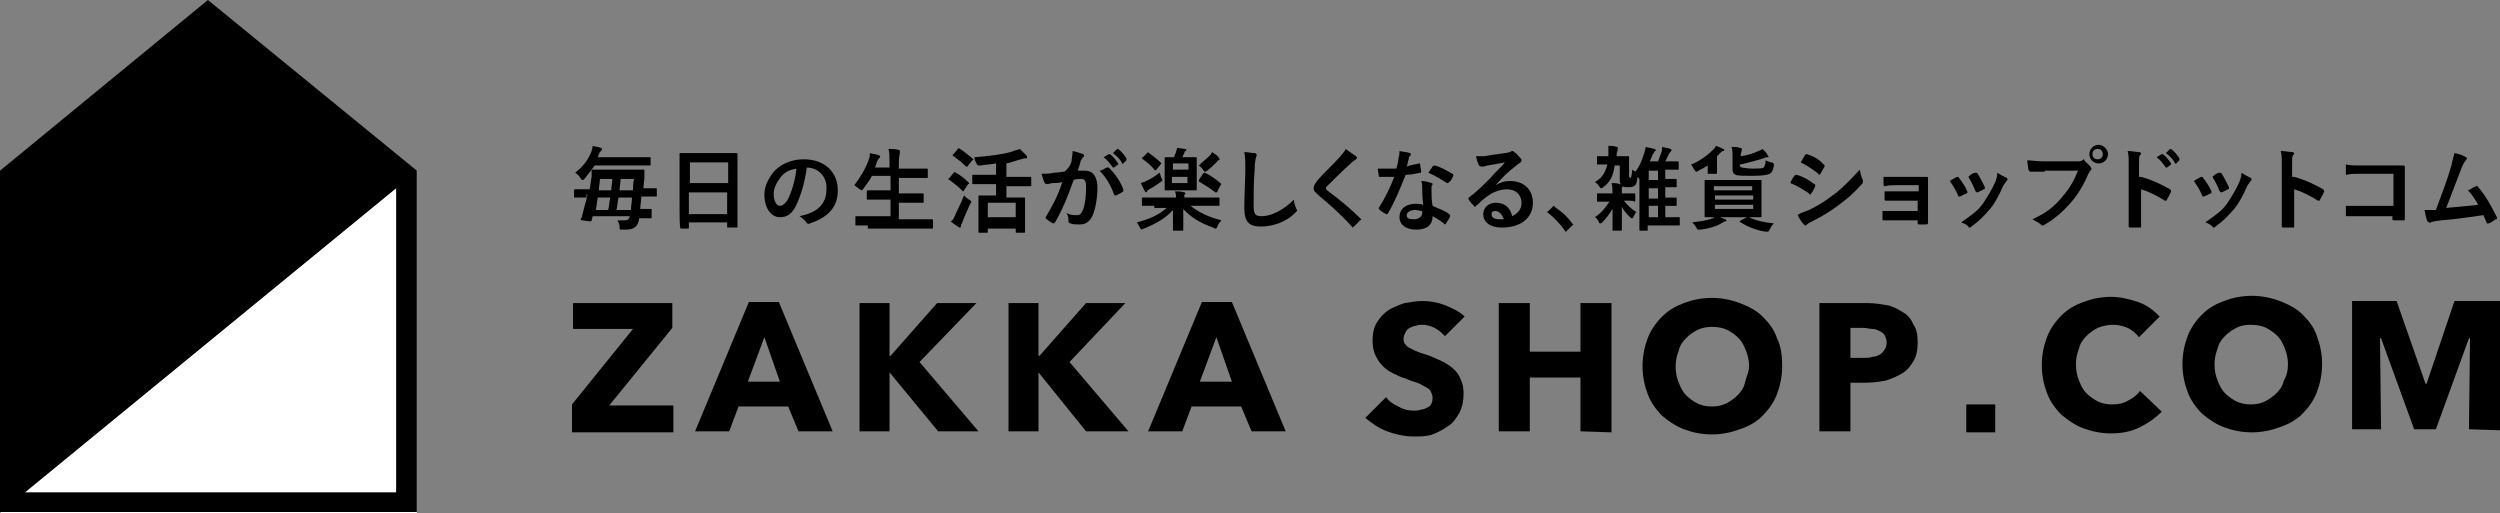<?xml version="1.0" encoding="utf-8"?>
<!-- Generator: Adobe Illustrator 21.1.0, SVG Export Plug-In . SVG Version: 6.00 Build 0)  -->
<svg version="1.1" id="レイヤー_1" xmlns="http://www.w3.org/2000/svg" xmlns:xlink="http://www.w3.org/1999/xlink" x="0px"
	 y="0px" width="241.7px" height="49.6px" viewBox="0 0 241.7 49.6" style="enable-background:new 0 0 241.7 49.6;"
	 xml:space="preserve">
<rect x="0" y="0" width="241.7" height="49.6" fill="#808080" stroke="none"/>
<style type="text/css">
	.st0{fill:#FFFFFF;}
</style>
<polygon class="st0" points="0,49.6 40.3,49.6 40.3,16.5 "/>
<path d="M20.1,0L0,16.5v33h40.3v-33L20.1,0z M38.3,47.6H2.4l35.9-29.4V47.6z"/>
<g>
	<path d="M55.3,41.7v-2.6l5.9-7.3h-5.8v-2.5H65v2.4l-6.1,7.5h6.2v2.6h-9.8V41.7z"/>
	<path d="M77.2,41.7l-1-2.4h-4.8l-0.9,2.4h-3.3l5.2-12.5h2.9l5.2,12.5H77.2z M73.9,32.6l-1.6,4.3h3.1L73.9,32.6z"/>
	<path d="M90.7,41.7L86,36l0,0v5.7h-2.9V29.3H86v5.1h0.1l4.5-5.1h3.8L88.9,35l5.7,6.7H90.7z"/>
	<path d="M105,41.7l-4.6-5.7l0,0v5.7h-2.9V29.3h2.9v5.1h0.1l4.5-5.1h3.8l-5.4,5.7l5.7,6.7C109.1,41.7,105,41.7,105,41.7z"/>
	<path d="M121,41.7l-1-2.4h-4.8l-0.9,2.4H111l5.2-12.5h2.9l5.2,12.5H121z M117.6,32.6l-1.6,4.3h3.1L117.6,32.6z"/>
	<path d="M139.7,32.5c-0.3-0.3-0.6-0.6-1-0.8c-0.4-0.2-0.8-0.3-1.2-0.3c-0.2,0-0.4,0-0.6,0.1c-0.2,0-0.4,0.1-0.6,0.2
		c-0.2,0.1-0.3,0.2-0.4,0.4c-0.1,0.2-0.2,0.4-0.2,0.6c0,0.2,0,0.4,0.1,0.5s0.2,0.3,0.4,0.4c0.2,0.1,0.4,0.2,0.6,0.3
		c0.2,0.1,0.5,0.2,0.8,0.3c0.4,0.1,0.9,0.3,1.3,0.5c0.5,0.2,0.9,0.4,1.3,0.7s0.7,0.6,0.9,1s0.4,0.9,0.4,1.6c0,0.7-0.1,1.3-0.4,1.9
		c-0.3,0.5-0.6,1-1.1,1.3c-0.4,0.3-1,0.6-1.5,0.8c-0.6,0.2-1.2,0.2-1.8,0.2c-0.9,0-1.8-0.2-2.6-0.5s-1.5-0.8-2.1-1.3l2-2
		c0.3,0.4,0.7,0.7,1.2,0.9c0.5,0.3,1,0.4,1.5,0.4c0.2,0,0.4,0,0.7-0.1c0.2,0,0.4-0.1,0.6-0.2c0.2-0.1,0.3-0.2,0.4-0.4
		c0.1-0.2,0.1-0.4,0.1-0.6c0-0.2-0.1-0.4-0.2-0.6c-0.1-0.2-0.3-0.3-0.5-0.4c-0.2-0.1-0.5-0.3-0.8-0.4c-0.3-0.1-0.7-0.2-1.1-0.4
		c-0.4-0.1-0.8-0.3-1.2-0.5s-0.7-0.4-1-0.7s-0.5-0.6-0.7-1s-0.3-0.9-0.3-1.4c0-0.7,0.1-1.3,0.4-1.8c0.3-0.5,0.7-0.9,1.1-1.2
		c0.5-0.3,1-0.5,1.6-0.7c0.6-0.1,1.2-0.2,1.7-0.2c0.7,0,1.4,0.1,2.2,0.4c0.7,0.3,1.4,0.6,1.9,1.1L139.7,32.5z"/>
	<path d="M152.8,41.7v-5.2h-4.9v5.2h-3V29.3h3V34h4.9v-4.7h3v12.5L152.8,41.7L152.8,41.7z"/>
	<path d="M172.3,35.4c0,1-0.2,1.9-0.5,2.7s-0.8,1.5-1.4,2.1c-0.6,0.6-1.3,1-2.2,1.3c-0.8,0.3-1.7,0.5-2.7,0.5s-1.9-0.2-2.7-0.5
		s-1.5-0.8-2.1-1.3c-0.6-0.6-1.1-1.3-1.4-2.1s-0.5-1.7-0.5-2.7s0.2-1.9,0.5-2.7s0.8-1.5,1.4-2.1c0.6-0.6,1.3-1,2.1-1.3
		s1.7-0.5,2.7-0.5s1.9,0.2,2.7,0.5s1.6,0.7,2.2,1.3c0.6,0.6,1.1,1.2,1.4,2.1C172.2,33.5,172.3,34.4,172.3,35.4z M169.1,35.4
		c0-0.5-0.1-1-0.3-1.5s-0.4-0.9-0.7-1.2s-0.7-0.6-1.1-0.8c-0.4-0.2-0.9-0.3-1.5-0.3c-0.5,0-1,0.1-1.4,0.3c-0.4,0.2-0.8,0.5-1.1,0.8
		s-0.6,0.7-0.7,1.2c-0.2,0.5-0.3,1-0.3,1.5c0,0.6,0.1,1.1,0.3,1.6s0.4,0.9,0.7,1.2s0.7,0.6,1.1,0.8c0.4,0.2,0.9,0.3,1.4,0.3
		s1-0.1,1.4-0.3s0.8-0.5,1.1-0.8s0.6-0.7,0.7-1.2S169.1,36,169.1,35.4z"/>
	<path d="M185.4,33.1c0,0.7-0.1,1.3-0.4,1.8c-0.3,0.5-0.6,0.9-1.1,1.2s-1,0.5-1.6,0.7c-0.6,0.1-1.2,0.2-1.9,0.2h-1.5v4.7h-3V29.3
		h4.6c0.7,0,1.3,0.1,1.9,0.2c0.6,0.1,1.1,0.4,1.6,0.7s0.8,0.7,1,1.2C185.3,31.8,185.4,32.4,185.4,33.1z M182.4,33.1
		c0-0.3-0.1-0.5-0.2-0.7c-0.1-0.2-0.3-0.3-0.5-0.4s-0.4-0.2-0.7-0.2s-0.5-0.1-0.8-0.1h-1.3v2.9h1.3c0.3,0,0.6,0,0.8-0.1
		c0.3,0,0.5-0.1,0.7-0.2c0.2-0.1,0.4-0.3,0.5-0.5C182.3,33.7,182.4,33.4,182.4,33.1z"/>
</g>
<g>
	<g>
		<path d="M190.1,39.1h2.8v2.7h-2.8V39.1z"/>
	</g>
	<g>
		<path d="M206.9,41.3c-0.8,0.4-1.7,0.6-2.8,0.6c-1,0-1.9-0.2-2.7-0.5s-1.5-0.8-2.1-1.3c-0.6-0.6-1.1-1.3-1.4-2.1s-0.5-1.7-0.5-2.7
			s0.2-1.9,0.5-2.7s0.8-1.5,1.4-2.1c0.6-0.6,1.3-1,2.1-1.3s1.7-0.5,2.7-0.5c0.9,0,1.7,0.2,2.6,0.5c0.9,0.3,1.5,0.8,2.1,1.4l-2,2
			c-0.3-0.4-0.7-0.7-1.1-0.9c-0.5-0.2-0.9-0.3-1.4-0.3s-1,0.1-1.5,0.3c-0.4,0.2-0.8,0.5-1.1,0.8s-0.6,0.7-0.7,1.2
			c-0.2,0.5-0.3,1-0.3,1.5c0,0.6,0.1,1.1,0.3,1.6s0.4,0.9,0.7,1.2s0.7,0.6,1.1,0.8c0.4,0.2,0.9,0.3,1.4,0.3c0.6,0,1.1-0.1,1.6-0.4
			c0.4-0.2,0.8-0.5,1.1-0.9l2.1,2C208.4,40.4,207.7,40.9,206.9,41.3z"/>
		<path d="M224.5,35.2c0,1-0.2,1.9-0.5,2.7s-0.8,1.5-1.4,2.1c-0.6,0.6-1.3,1-2.2,1.3c-0.8,0.3-1.7,0.5-2.7,0.5s-1.9-0.2-2.7-0.5
			s-1.5-0.8-2.1-1.3c-0.6-0.6-1.1-1.3-1.4-2.1s-0.5-1.7-0.5-2.7s0.2-1.9,0.5-2.7s0.8-1.5,1.4-2.1c0.6-0.6,1.3-1,2.1-1.3
			s1.7-0.5,2.7-0.5s1.9,0.2,2.7,0.5s1.6,0.7,2.2,1.3c0.6,0.6,1.1,1.2,1.4,2.1C224.3,33.3,224.5,34.2,224.5,35.2z M221.2,35.2
			c0-0.5-0.1-1-0.3-1.5s-0.4-0.9-0.7-1.2s-0.7-0.6-1.1-0.8c-0.4-0.2-0.9-0.3-1.5-0.3s-1,0.1-1.4,0.3c-0.4,0.2-0.8,0.5-1.1,0.8
			s-0.6,0.7-0.7,1.2c-0.2,0.5-0.3,1-0.3,1.5c0,0.6,0.1,1.1,0.3,1.6s0.4,0.9,0.7,1.2s0.7,0.6,1.1,0.8c0.4,0.2,0.9,0.3,1.4,0.3
			s1-0.1,1.4-0.3s0.8-0.5,1.1-0.8s0.6-0.7,0.7-1.2C221.1,36.3,221.2,35.8,221.2,35.2z"/>
		<path d="M238.7,41.5l0.1-8.8h-0.1l-3.2,8.8h-2.1l-3.2-8.8h-0.1l0.1,8.8h-2.8V29.1h4.3l2.8,8h0.1l2.7-8h4.4v12.5L238.7,41.5
			L238.7,41.5z"/>
	</g>
</g>
<g>
	<path d="M56.7,19.1c-0.8,0-1,0-1.1,0c-0.1,0-0.1,0-0.1-0.1v-0.6c0-0.1,0-0.1,0.1-0.1c0.1,0,0.3,0,1.1,0h0.3
		c0.1-0.4,0.1-0.8,0.2-1.2c0-0.2,0-0.4,0-0.6c0-0.1,0-0.1,0.1-0.1c0.1,0,0.3,0,1.2,0h2.5c0.8,0,1.1,0,1.2,0c0.1,0,0.1,0,0.1,0.1
		c0,0.2,0,0.5,0,0.7l-0.1,1h0.1c0.8,0,1,0,1.1,0c0.1,0,0.1,0,0.1,0.1v0.6c0,0.1,0,0.1-0.1,0.1c-0.1,0-0.3,0-1.1,0H62
		c0,0.4-0.1,0.8-0.1,1.2c0.7,0,1,0,1,0c0.1,0,0.1,0,0.1,0.1V21c0,0.1,0,0.1-0.1,0.1c-0.1,0-0.3,0-1.1,0v0c-0.1,0.8-0.5,1.1-1.3,1.1
		c-0.1,0-0.3,0-0.4,0c-0.2,0-0.2,0-0.2-0.3c0-0.2-0.1-0.4-0.2-0.6c0.3,0,0.5,0,0.7,0c0.3,0,0.4-0.1,0.5-0.4h-3.6l-0.1,0.4
		c0,0.1-0.1,0.1-0.2,0.1l-0.7-0.1c-0.2,0-0.2-0.1-0.1-0.2c0.1-0.2,0.1-0.4,0.2-0.7c0.1-0.5,0.3-1,0.4-1.6H56.7z M57.5,16
		c-0.3,0.4-0.6,0.8-1,1.3c-0.1,0.1-0.1,0.1-0.2,0.1s-0.1-0.1-0.2-0.2c-0.1-0.2-0.3-0.4-0.5-0.5c0.8-0.6,1.3-1.3,1.6-2.1
		c0-0.1,0.1-0.3,0.1-0.5c0.3,0.1,0.6,0.1,0.8,0.2c0.1,0,0.1,0.1,0.1,0.1c0,0.1,0,0.1-0.1,0.2c-0.1,0.1-0.1,0.1-0.2,0.3l-0.1,0.3h3.8
		c0.9,0,1.2,0,1.2,0c0.1,0,0.1,0,0.1,0.1v0.6c0,0.1,0,0.1-0.1,0.1c-0.1,0-0.3,0-1.2,0H57.5z M58.8,20.3c0.1-0.4,0.1-0.8,0.2-1.2
		h-1.2c-0.1,0.4-0.1,0.8-0.2,1.2H58.8z M58,17.3c0,0.4-0.1,0.7-0.1,1.1h1.2c0-0.4,0.1-0.7,0.1-1.1H58z M59.8,19.1
		c-0.1,0.4-0.1,0.8-0.2,1.2H61c0-0.4,0.1-0.8,0.1-1.2H59.8z M60,17.3c0,0.4-0.1,0.7-0.1,1.1h1.3c0-0.4,0-0.7,0.1-1.1H60z"/>
	<path d="M65.8,22.1C65.7,22.1,65.7,22.1,65.8,22.1c-0.1-0.2-0.1-0.7-0.1-3.2v-1.7c0-1.7,0-2.2,0-2.3c0-0.1,0-0.1,0.1-0.1
		c0.1,0,0.4,0,1.2,0h3c0.8,0,1.2,0,1.2,0c0.1,0,0.1,0,0.1,0.1c0,0.1,0,0.6,0,2v1.9c0,2.5,0,3,0,3.1c0,0.1,0,0.1-0.1,0.1h-0.8
		c-0.1,0-0.1,0-0.1-0.1v-0.4h-3.7V22c0,0.1,0,0.1-0.1,0.1H65.8z M66.7,17.7h3.7v-2h-3.7V17.7z M70.3,20.7v-2.1h-3.7v2.1H70.3z"/>
	<path d="M78,16.2c-0.2,1.5-0.6,2.8-1.1,3.8c-0.4,0.7-0.8,1-1.5,1c-0.8,0-1.5-0.8-1.5-2.2c0-0.8,0.4-1.6,1-2.3
		c0.7-0.7,1.7-1.1,2.8-1.1c2.1,0,3.3,1.3,3.3,3c0,1.6-0.9,2.6-2.7,3.2c-0.2,0.1-0.3,0-0.4-0.2c-0.1-0.1-0.3-0.3-0.6-0.5
		c1.5-0.3,2.6-1,2.6-2.6C80,17.2,79.2,16.2,78,16.2L78,16.2z M75.5,17.1c-0.4,0.5-0.7,1.1-0.7,1.6c0,0.8,0.3,1.2,0.6,1.2
		c0.2,0,0.4-0.1,0.7-0.5c0.4-0.7,0.8-2,0.9-3.1C76.4,16.4,75.9,16.6,75.5,17.1z"/>
	<path d="M83.9,21.8c-0.8,0-1.1,0-1.1,0c-0.1,0-0.1,0-0.1-0.1V21c0-0.1,0-0.1,0.1-0.1c0.1,0,0.3,0,1.1,0h2.2v-1.6h-1
		c-0.9,0-1.2,0-1.2,0c-0.1,0-0.1,0-0.1-0.1v-0.7c0-0.1,0-0.1,0.1-0.1c0.1,0,0.3,0,1.2,0h1V17h-1.8c-0.2,0.4-0.5,0.8-0.8,1.2
		c-0.1,0.1-0.1,0.2-0.2,0.2c0,0-0.1-0.1-0.2-0.1c-0.2-0.2-0.4-0.3-0.5-0.4c0.6-0.8,1.1-1.6,1.4-2.5c0.1-0.2,0.1-0.4,0.1-0.6
		c0.3,0.1,0.6,0.1,0.8,0.2c0.1,0,0.2,0.1,0.2,0.1c0,0,0,0.1-0.1,0.2c-0.1,0.1-0.1,0.1-0.2,0.3l-0.2,0.6h1.4v-0.5
		c0-0.6,0-0.9-0.1-1.3c0.3,0,0.7,0,1,0.1c0.1,0,0.1,0.1,0.1,0.1c0,0.1,0,0.1,0,0.2c0,0.1-0.1,0.3-0.1,1v0.5h1.5c0.9,0,1.1,0,1.2,0
		c0.1,0,0.1,0,0.1,0.1v0.7c0,0.1,0,0.1-0.1,0.1c-0.1,0-0.3,0-1.2,0h-1.5v1.5h1.1c0.9,0,1.2,0,1.2,0c0.1,0,0.1,0,0.1,0.1v0.7
		c0,0.1,0,0.1-0.1,0.1c-0.1,0-0.3,0-1.2,0h-1.1v1.6h2.1c0.8,0,1.1,0,1.1,0c0.1,0,0.1,0,0.1,0.1v0.7c0,0.1,0,0.1-0.1,0.1
		c-0.1,0-0.3,0-1.1,0H83.9z"/>
	<path d="M92.2,16.7c0.1-0.1,0.1-0.1,0.2,0c0.4,0.2,0.8,0.5,1.2,0.9c0,0,0.1,0.1,0.1,0.1c0,0,0,0.1-0.1,0.1l-0.4,0.6
		c0,0,0,0.1-0.1,0.1c0,0,0,0-0.1-0.1c-0.4-0.4-0.8-0.7-1.2-1c0,0-0.1,0-0.1-0.1c0,0,0-0.1,0.1-0.1L92.2,16.7z M92.3,20.9
		c0.2-0.5,0.6-1.2,0.9-2c0.1,0.1,0.3,0.3,0.5,0.4c0.1,0.1,0.2,0.1,0.2,0.2c0,0.1,0,0.1-0.1,0.2c-0.3,0.7-0.6,1.3-0.8,1.9
		c-0.1,0.1-0.1,0.2-0.1,0.3c0,0.1-0.1,0.1-0.1,0.1c0,0-0.1,0-0.2-0.1c-0.2-0.1-0.4-0.3-0.7-0.5C92,21.4,92.2,21.2,92.3,20.9z
		 M92.6,14.4c0.1-0.1,0.1-0.1,0.2,0c0.4,0.2,0.8,0.6,1.2,0.9c0,0,0.1,0.1,0.1,0.1c0,0,0,0.1-0.1,0.1L93.6,16c0,0.1-0.1,0.1-0.1,0.1
		c0,0,0,0-0.1,0c-0.4-0.4-0.8-0.7-1.2-1c0,0-0.1,0-0.1-0.1c0,0,0-0.1,0.1-0.1L92.6,14.4z M95.3,17.8c-0.9,0-1.2,0-1.2,0
		c-0.1,0-0.1,0-0.1-0.1V17c0-0.1,0-0.1,0.1-0.1c0.1,0,0.3,0,1.2,0h1v-1.1c-0.5,0.1-1,0.1-1.5,0.2c-0.3,0-0.3,0-0.4-0.2
		c-0.1-0.2-0.2-0.4-0.2-0.6c1.4-0.1,3-0.3,3.8-0.6c0.2-0.1,0.4-0.1,0.6-0.2c0.2,0.2,0.4,0.4,0.6,0.6c0.1,0.1,0.1,0.1,0.1,0.2
		c0,0.1,0,0.1-0.1,0.1c-0.1,0-0.2,0-0.5,0.1c-0.4,0.1-0.9,0.3-1.4,0.4v1.3h1.1c0.9,0,1.2,0,1.2,0c0.1,0,0.1,0,0.1,0.1v0.7
		c0,0.1,0,0.1-0.1,0.1c-0.1,0-0.3,0-1.2,0h-1.1v1.1h0.6c0.8,0,1.1,0,1.1,0c0.1,0,0.1,0,0.1,0.1c0,0.1,0,0.3,0,0.9v0.8
		c0,1.2,0,1.4,0,1.5c0,0.1,0,0.1-0.1,0.1h-0.7c-0.1,0-0.1,0-0.1-0.1v-0.3h-2.7v0.3c0,0.1,0,0.1-0.1,0.1h-0.7c-0.1,0-0.1,0-0.1-0.1
		c0-0.1,0-0.3,0-1.5V20c0-0.7,0-0.9,0-1c0-0.1,0-0.1,0.1-0.1c0.1,0,0.3,0,1.1,0h0.5v-1.1H95.3z M95.5,21h2.7v-1.4h-2.7V21z"/>
	<path d="M103.6,15.6c0-0.3,0.1-0.6,0.1-1c0.5,0.1,0.7,0.2,1,0.3c0.1,0,0.1,0.1,0.1,0.2c0,0,0,0.1-0.1,0.1c-0.1,0.1-0.1,0.2-0.2,0.3
		c-0.1,0.4-0.2,0.7-0.3,1c0.2,0,0.5,0,0.7,0c0.8,0,1.2,0.6,1.2,1.7c0,0.9-0.2,2.1-0.5,2.7c-0.3,0.6-0.7,0.8-1.2,0.8
		c-0.4,0-0.7,0-0.9-0.1c-0.1,0-0.2-0.1-0.2-0.2c0-0.3,0-0.5-0.2-0.8c0.4,0.2,0.7,0.2,1,0.2c0.3,0,0.4-0.1,0.6-0.5
		c0.2-0.5,0.3-1.3,0.3-2.2c0-0.6-0.1-0.8-0.5-0.8c-0.2,0-0.5,0-0.7,0.1c-0.6,1.7-1.1,2.9-1.8,4.1c-0.1,0.1-0.1,0.1-0.2,0.1
		c-0.2-0.1-0.5-0.3-0.6-0.4c0,0-0.1-0.1-0.1-0.1c0,0,0-0.1,0-0.1c0.7-1.2,1.2-2.1,1.6-3.4c-0.3,0.1-0.6,0.1-0.9,0.1
		c-0.2,0-0.4,0.1-0.5,0.1c-0.1,0-0.2,0-0.3-0.1c-0.1-0.2-0.2-0.5-0.3-0.9c0.4,0,0.8,0,1.2-0.1c0.4,0,0.7-0.1,1-0.1
		C103.4,16.2,103.5,15.9,103.6,15.6z M107,16.2c0.1,0,0.1,0,0.2,0c0.6,0.6,1.1,1.3,1.4,2.1c0,0.1,0,0.1,0,0.2
		c-0.1,0.1-0.5,0.3-0.7,0.4c-0.1,0-0.2,0-0.2-0.1c-0.3-0.9-0.8-1.7-1.4-2.3C106.5,16.5,106.8,16.3,107,16.2z M107.2,14.9
		c0,0,0.1,0,0.1,0c0.3,0.2,0.6,0.6,0.8,0.9c0,0.1,0,0.1,0,0.1l-0.4,0.3c-0.1,0-0.1,0-0.1,0c-0.3-0.4-0.5-0.7-0.9-1L107.2,14.9z
		 M108,14.4c0.1,0,0.1,0,0.1,0c0.3,0.2,0.6,0.6,0.8,0.9c0,0.1,0,0.1,0,0.2l-0.3,0.3c-0.1,0.1-0.1,0-0.1,0c-0.2-0.4-0.5-0.7-0.9-1
		L108,14.4z"/>
	<path d="M111.6,19.9c-0.8,0-1.1,0-1.1,0c-0.1,0-0.1,0-0.1-0.1v-0.6c0-0.1,0-0.1,0.1-0.1c0.1,0,0.3,0,1.1,0h2.1c0-0.2,0-0.3-0.1-0.6
		c0.3,0,0.6,0,0.9,0.1c0.1,0,0.1,0.1,0.1,0.1c0,0.1,0,0.1-0.1,0.1c0,0.1,0,0.2,0,0.3h2.2c0.8,0,1.1,0,1.1,0c0.1,0,0.1,0,0.1,0.1v0.6
		c0,0.1,0,0.1-0.1,0.1c-0.1,0-0.3,0-1.1,0h-1.6c0.9,0.7,1.8,1.1,3,1.4c-0.1,0.1-0.3,0.3-0.4,0.6c-0.1,0.2-0.1,0.2-0.2,0.2
		c0,0-0.1,0-0.2-0.1c-1.2-0.4-2.2-1-2.9-1.8c0,1.1,0,1.8,0,2c0,0.1,0,0.1-0.1,0.1h-0.8c-0.1,0-0.1,0-0.1-0.1c0-0.2,0-0.8,0-1.9
		c-0.7,0.8-1.6,1.3-2.8,1.8c-0.1,0-0.2,0.1-0.2,0.1c-0.1,0-0.1-0.1-0.2-0.2c-0.1-0.2-0.2-0.4-0.3-0.5c1.2-0.3,2.1-0.7,2.9-1.4H111.6
		z M112.3,17.2c0,0.1,0.1,0.2,0.1,0.2c0,0.1-0.1,0.1-0.2,0.2c-0.4,0.3-0.7,0.5-1.1,0.7c-0.1,0.1-0.2,0.1-0.2,0.2
		c0,0-0.1,0.1-0.1,0.1c0,0-0.1,0-0.1-0.1c-0.1-0.2-0.3-0.5-0.4-0.8c0.2-0.1,0.4-0.1,0.5-0.2c0.5-0.2,0.9-0.5,1.3-0.8
		C112.2,16.8,112.2,17.1,112.3,17.2z M110.9,14.8c0.1-0.1,0.1-0.1,0.2,0c0.4,0.3,0.8,0.6,1.1,0.9c0.1,0.1,0.1,0.1,0,0.2l-0.4,0.5
		c-0.1,0.1-0.1,0.1-0.2,0c-0.3-0.4-0.7-0.7-1.1-1c0,0-0.1-0.1-0.1-0.1c0,0,0-0.1,0.1-0.1L110.9,14.8z M114.7,15.2c0.6,0,0.8,0,0.9,0
		c0.1,0,0.1,0,0.1,0.1c0,0.1,0,0.3,0,0.8v1.4c0,0.5,0,0.8,0,0.8c0,0.1,0,0.1-0.1,0.1c-0.1,0-0.3,0-0.9,0h-1.1c-0.6,0-0.8,0-0.9,0
		c-0.1,0-0.1,0-0.1-0.1c0-0.1,0-0.3,0-0.8v-1.4c0-0.6,0-0.8,0-0.8c0-0.1,0-0.1,0.1-0.1c0,0,0.2,0,0.8,0c0.1-0.2,0.1-0.3,0.2-0.5
		c0-0.1,0.1-0.3,0.1-0.4c0.3,0,0.6,0.1,0.8,0.1c0.1,0,0.1,0.1,0.1,0.1c0,0,0,0.1-0.1,0.1c0,0-0.1,0.1-0.1,0.2
		c-0.1,0.1-0.1,0.3-0.2,0.4H114.7z M113.4,15.8v0.6h1.5v-0.6H113.4z M114.8,17.1h-1.5v0.6h1.5V17.1z M116.9,15.1
		c0.1-0.1,0.2-0.2,0.3-0.4c0.2,0.2,0.5,0.3,0.6,0.5c0.1,0.1,0.1,0.1,0.1,0.2c0,0.1-0.1,0.1-0.1,0.1c-0.1,0-0.1,0.1-0.2,0.2
		c-0.2,0.2-0.5,0.5-0.9,0.8c-0.1,0.1-0.1,0.1-0.2,0.1c-0.1,0-0.1-0.1-0.2-0.2c-0.1-0.2-0.3-0.3-0.4-0.4
		C116.2,15.7,116.6,15.4,116.9,15.1z M116.3,16.8c0.1-0.1,0.1-0.1,0.2-0.1c0.6,0.3,1,0.6,1.5,1c0.1,0.1,0.1,0.1,0,0.2l-0.3,0.6
		c0,0.1-0.1,0.1-0.1,0.1c0,0,0,0-0.1,0c-0.5-0.4-1-0.7-1.5-1c0,0-0.1,0-0.1-0.1c0,0,0-0.1,0-0.1L116.3,16.8z"/>
	<path d="M121.3,14.8c0.1,0,0.2,0.1,0.2,0.2c0,0.1-0.1,0.2-0.1,0.3c0,0.1-0.1,0.4-0.1,1.1c-0.1,1.3-0.1,2.2-0.1,3.4
		c0,0.9,0.1,1.1,0.8,1.1c0.8,0,2-0.5,3.1-1.6c0,0.3,0.1,0.6,0.2,0.8c0,0.1,0.1,0.2,0.1,0.2c0,0.1,0,0.1-0.2,0.3
		c-0.9,0.9-2.2,1.3-3.3,1.3c-1.1,0-1.6-0.4-1.6-1.8c0-1.5,0.1-2.7,0.1-3.8c0-0.5,0-1.1-0.1-1.6C120.6,14.7,121,14.8,121.3,14.8z"/>
	<path d="M131.1,15.1c0,0,0.1,0.1,0.1,0.1c0,0.1,0,0.1-0.1,0.2c-0.1,0.1-0.2,0.1-0.4,0.3c-0.8,0.7-1.7,1.6-2.4,2.3
		c-0.1,0.1-0.1,0.1-0.1,0.2c0,0.1,0,0.1,0.1,0.2c1.1,0.8,2.3,1.8,3.2,2.7c0,0,0.1,0.1,0.1,0.1c0,0,0,0.1-0.1,0.1
		c-0.2,0.2-0.5,0.5-0.6,0.6c-0.1,0-0.1,0.1-0.1,0.1c0,0-0.1,0-0.1-0.1c-1-1.1-2-2-3.2-3c-0.3-0.3-0.5-0.4-0.5-0.7
		c0-0.3,0.2-0.5,0.4-0.8c0.7-0.8,1.5-1.5,2.2-2.3c0.2-0.3,0.4-0.4,0.5-0.7C130.5,14.7,130.8,14.9,131.1,15.1z"/>
	<path d="M137.2,15.8c0.1,0,0.1,0,0.1,0.1c0,0.2,0.1,0.5,0.1,0.7c0,0.1,0,0.1-0.1,0.1c-0.5,0.1-0.9,0.2-1.4,0.2
		c-0.6,1.5-1.1,2.7-1.7,3.7c0,0.1-0.1,0.1-0.1,0.1c0,0-0.1,0-0.1,0c-0.2-0.1-0.5-0.3-0.6-0.4c0,0-0.1-0.1-0.1-0.1c0,0,0-0.1,0-0.1
		c0.7-1.1,1.1-2,1.5-3c-0.3,0-0.6,0-0.9,0c-0.2,0-0.3,0-0.5,0c-0.1,0-0.1,0-0.1-0.1c0-0.2-0.1-0.5-0.1-0.7c0.4,0,0.6,0,0.8,0
		c0.3,0,0.6,0,1,0c0.1-0.4,0.2-0.7,0.2-1c0.1-0.3,0.1-0.4,0.1-0.7c0.4,0.1,0.8,0.1,1,0.2c0.1,0,0.1,0.1,0.1,0.1c0,0.1,0,0.1-0.1,0.2
		c-0.1,0.1-0.1,0.1-0.1,0.3c-0.1,0.2-0.1,0.5-0.2,0.7C136.5,15.9,136.9,15.9,137.2,15.8z M137.5,18.1c0-0.2,0-0.4-0.1-0.6
		c0.4,0,0.7,0.1,1,0.2c0.1,0,0.1,0.1,0.1,0.1c0,0,0,0.1-0.1,0.2c0,0.1,0,0.2,0,0.4c0,0.5,0,0.9,0.1,1.5c0.6,0.3,1.1,0.4,1.6,0.8
		c0.1,0.1,0.1,0.1,0.1,0.2c-0.1,0.3-0.3,0.5-0.4,0.7c0,0-0.1,0.1-0.1,0.1c0,0-0.1,0-0.1-0.1c-0.4-0.3-0.7-0.5-1.1-0.7
		c0,0.9-0.6,1.3-1.6,1.3c-1,0-1.6-0.5-1.6-1.2c0-0.8,0.6-1.3,1.6-1.3c0.2,0,0.4,0,0.7,0.1C137.5,19.1,137.5,18.5,137.5,18.1z
		 M136.8,20.3c-0.4,0-0.8,0.2-0.8,0.5c0,0.3,0.2,0.4,0.7,0.4c0.5,0,0.8-0.3,0.8-0.6c0-0.1,0-0.1,0-0.2
		C137.3,20.4,137.1,20.3,136.8,20.3z M138.5,16.1c0.1-0.1,0.1-0.1,0.2-0.1c0.5,0.1,1.2,0.5,1.7,0.8c0.1,0,0.1,0.1,0.1,0.1
		c0,0,0,0.1,0,0.1c-0.1,0.2-0.2,0.5-0.4,0.6c0,0-0.1,0.1-0.1,0.1s0,0-0.1,0c-0.5-0.3-1.1-0.7-1.8-1
		C138.2,16.5,138.4,16.3,138.5,16.1z"/>
	<path d="M144.6,17.9c0.5-0.3,0.9-0.4,1.4-0.4c1.3,0,2.2,0.8,2.2,2.1c0,1.5-1.2,2.4-3,2.4c-1.1,0-1.8-0.5-1.8-1.3
		c0-0.6,0.5-1.1,1.2-1.1c0.8,0,1.4,0.4,1.6,1.3c0.6-0.3,0.9-0.7,0.9-1.3c0-0.8-0.6-1.3-1.4-1.3c-0.7,0-1.5,0.3-2.2,0.9
		c-0.3,0.2-0.5,0.5-0.8,0.7c-0.1,0.1-0.1,0.1-0.1,0.1c0,0-0.1,0-0.1-0.1c-0.2-0.2-0.4-0.4-0.5-0.6c-0.1-0.1,0-0.1,0-0.2
		c0.7-0.5,1.3-1.1,2.1-1.9c0.5-0.6,1-1,1.4-1.5c-0.5,0.1-1.1,0.2-1.7,0.3c-0.1,0-0.2,0.1-0.4,0.1c0,0-0.1,0-0.2,0
		c-0.1,0-0.1,0-0.2-0.1c-0.1-0.2-0.2-0.4-0.3-0.9c0.3,0,0.5,0,0.8,0c0.5-0.1,1.3-0.2,2-0.3c0.2,0,0.4-0.1,0.5-0.1
		c0,0,0.1-0.1,0.2-0.1c0.1,0,0.1,0,0.2,0.1c0.3,0.2,0.4,0.4,0.6,0.6c0.1,0.1,0.1,0.1,0.1,0.2c0,0.1-0.1,0.2-0.1,0.2
		c-0.1,0.1-0.2,0.1-0.4,0.3C145.8,16.6,145.2,17.2,144.6,17.9L144.6,17.9z M144.6,20.4c-0.3,0-0.4,0.1-0.4,0.3
		c0,0.3,0.2,0.5,0.8,0.5c0.2,0,0.3,0,0.4,0C145.2,20.7,144.9,20.4,144.6,20.4z"/>
	<path d="M150.1,20c0.1-0.1,0.1-0.1,0.1-0.1s0.1,0,0.1,0.1c0.6,0.4,1.2,0.9,1.7,1.6c0.1,0.1,0.1,0.1,0.1,0.1c0,0,0,0.1-0.1,0.1
		l-0.5,0.5c-0.1,0.1-0.1,0.1-0.1,0.1c0,0-0.1,0-0.1-0.1c-0.5-0.7-1.1-1.3-1.6-1.7c-0.1,0-0.1-0.1-0.1-0.1s0-0.1,0.1-0.1L150.1,20z"
		/>
	<path d="M157,19.4c0.3,0.4,0.7,0.8,1.2,1.1c-0.1,0.1-0.2,0.3-0.3,0.5c0,0.1-0.1,0.1-0.1,0.1c-0.1,0-0.1,0-0.2-0.1
		c-0.3-0.3-0.6-0.6-0.8-1c0,1,0,2,0,2.2c0,0.1,0,0.1-0.1,0.1h-0.7c-0.1,0-0.1,0-0.1-0.1c0-0.2,0-1.1,0-2c-0.3,0.5-0.6,0.9-1,1.3
		c-0.1,0.1-0.1,0.1-0.2,0.1c0,0-0.1,0-0.1-0.1c-0.1-0.2-0.2-0.4-0.4-0.5c0.6-0.4,1-0.9,1.4-1.5h-0.1c-0.7,0-0.9,0-1,0
		c-0.1,0-0.1,0-0.1-0.1v-0.6c0-0.1,0-0.1,0.1-0.1c0.1,0,0.3,0,1,0h0.4c0-0.4,0-0.6-0.1-1c0.3,0,0.5,0,0.8,0.1l0.1,0
		c-0.1-0.1-0.1-0.2-0.1-0.5l0-1.3l-0.5,0c-0.1,0.9-0.4,1.6-1.1,2.1c-0.1,0.1-0.2,0.1-0.2,0.1c-0.1,0-0.1-0.1-0.2-0.2
		c-0.1-0.2-0.3-0.3-0.4-0.4c0.7-0.4,1-0.9,1.2-1.7c-0.6,0-0.8,0-0.9,0c-0.1,0-0.1,0-0.1-0.1v-0.6c0-0.1,0-0.1,0.1-0.1
		c0.1,0,0.4,0,1,0c0-0.1,0-0.2,0-0.3c0-0.2,0-0.5,0-0.7c0.3,0,0.5,0,0.8,0.1c0.1,0,0.1,0,0.1,0.1c0,0.1,0,0.1,0,0.2
		c0,0.1-0.1,0.2-0.1,0.4c0,0.1,0,0.2,0,0.2h0.1c0.7,0,0.9,0,1,0c0.1,0,0.1,0,0.1,0.1c0,0.2,0,0.5,0,0.8l0,0.9c0,0.1,0,0.2,0,0.2
		c0,0,0.1,0.1,0.1,0.1c0.1,0,0.1,0,0.1-0.1c0,0,0.1-0.3,0.1-0.7c0.1,0.1,0.2,0.1,0.3,0.2c0.5-0.6,0.7-1.3,0.9-1.9
		c0-0.1,0.1-0.3,0.1-0.5c0.3,0.1,0.6,0.1,0.8,0.2c0.1,0,0.2,0.1,0.2,0.1c0,0,0,0.1-0.1,0.1c-0.1,0.1-0.1,0.2-0.2,0.3
		c-0.1,0.2-0.2,0.5-0.3,0.7h0.8c0.1-0.3,0.2-0.5,0.3-0.8c0.1-0.2,0.1-0.4,0.1-0.6c0.3,0.1,0.6,0.1,0.8,0.2c0.1,0,0.1,0.1,0.1,0.1
		s0,0.1-0.1,0.2c-0.1,0.1-0.1,0.1-0.2,0.3c-0.1,0.2-0.2,0.4-0.3,0.6h0.3c0.6,0,0.8,0,0.9,0c0.1,0,0.1,0,0.1,0.1v0.6
		c0,0.1,0,0.1-0.1,0.1c-0.1,0-0.3,0-0.9,0h-0.3v0.9c0.7,0,0.9,0,1,0c0.1,0,0.1,0,0.1,0.1v0.6c0,0.1,0,0.1-0.1,0.1c-0.1,0-0.3,0-1,0
		v1c0.7,0,0.9,0,1,0c0.1,0,0.1,0,0.1,0.1v0.6c0,0.1,0,0.1-0.1,0.1c-0.1,0-0.3,0-1,0V21h0.1c0.8,0,1.1,0,1.2,0c0.1,0,0.1,0,0.1,0.1
		v0.6c0,0.1,0,0.1-0.1,0.1c-0.1,0-0.3,0-1.2,0h-1.8v0.4c0,0.1,0,0.1-0.1,0.1h-0.6c-0.1,0-0.1,0-0.1-0.1c0,0,0-0.3,0-1v-3.9l-0.1-0.1
		l-0.1-0.1c0,0.4-0.1,0.7-0.2,0.8c-0.1,0.1-0.3,0.2-0.6,0.2c-0.3,0-0.5,0-0.6-0.1c0,0.1,0,0.1-0.1,0.1c0,0.1,0,0.2,0,0.6h0.2
		c0.7,0,0.9,0,1,0c0.1,0,0.1,0,0.1,0.1v0.6c0,0.1,0,0.1-0.1,0.1C158,19.4,157.7,19.4,157,19.4L157,19.4z M160.3,17.4v-0.9h-0.9v0.9
		H160.3z M160.3,19.2v-1h-0.9v1H160.3z M160.3,21v-1.1h-0.9V21H160.3z"/>
	<path d="M165.1,16c-0.3,0.2-0.5,0.3-0.9,0.5c-0.1,0.1-0.2,0.1-0.2,0.1c-0.1,0-0.1-0.1-0.2-0.2c-0.1-0.2-0.2-0.3-0.3-0.5
		c0.8-0.3,1.6-0.9,2.1-1.4c0.1-0.1,0.2-0.2,0.3-0.4c0.3,0.1,0.5,0.2,0.7,0.3c0.1,0,0.1,0.1,0.1,0.1c0,0.1-0.1,0.1-0.1,0.1
		c-0.1,0-0.2,0.1-0.3,0.2l-0.3,0.3v1.1c0,0.4,0,0.5,0,0.5c0,0.1,0,0.1-0.1,0.1h-0.7c-0.1,0-0.1,0-0.1-0.1c0-0.1,0-0.1,0-0.4V16z
		 M166.8,21.2c0.1,0,0.1,0.1,0.1,0.1c0,0.1,0,0.1-0.1,0.1c-0.1,0-0.2,0.1-0.4,0.2c-0.5,0.3-1.2,0.5-2,0.6c-0.1,0-0.1,0-0.2,0
		c-0.1,0-0.1,0-0.2-0.2c-0.1-0.2-0.3-0.4-0.4-0.5c0.8-0.1,1.5-0.2,2-0.4c0.1-0.1,0.3-0.1,0.4-0.2C166.4,21,166.5,21.1,166.8,21.2z
		 M169,17.4c0.8,0,1.2,0,1.2,0c0.1,0,0.1,0,0.1,0.1c0,0.1,0,0.3,0,0.9v1.6c0,0.6,0,0.8,0,0.9c0,0.1,0,0.1-0.1,0.1
		c-0.1,0-0.4,0-1.2,0h-2.9c-0.9,0-1.2,0-1.2,0c-0.1,0-0.1,0-0.1-0.1c0-0.1,0-0.3,0-0.9v-1.6c0-0.6,0-0.8,0-0.9c0-0.1,0-0.1,0.1-0.1
		c0.1,0,0.4,0,1.2,0H169z M165.7,18.4h3.7V18h-3.7V18.4z M169.5,19.3v-0.4h-3.7v0.4H169.5z M169.5,19.8h-3.7v0.4h3.7V19.8z
		 M168.2,15.9c0,0.2,0,0.2,0.2,0.3c0.1,0,0.5,0.1,1,0.1c0.6,0,1,0,1.1-0.1c0.1-0.1,0.2-0.3,0.2-0.7c0.2,0.1,0.4,0.2,0.6,0.2
		c0.2,0.1,0.2,0.1,0.2,0.3c-0.1,0.5-0.2,0.7-0.4,0.8c-0.2,0.1-0.6,0.2-1.7,0.2c-0.8,0-1.4,0-1.6-0.1c-0.2-0.1-0.3-0.2-0.3-0.6v-1.2
		c0-0.4,0-0.6-0.1-0.9c0.3,0,0.6,0,0.8,0.1c0.1,0,0.2,0,0.2,0.1c0,0.1,0,0.1,0,0.1c0,0.1-0.1,0.2-0.1,0.5v0.1
		c0.7-0.1,1.3-0.3,1.7-0.5c0.2-0.1,0.3-0.1,0.4-0.2c0.2,0.2,0.4,0.4,0.5,0.6c0,0.1,0.1,0.1,0.1,0.1c0,0.1-0.1,0.1-0.1,0.1
		c-0.1,0-0.2,0-0.4,0.1c-0.6,0.2-1.4,0.4-2.2,0.6V15.9z M168.9,21c0.1-0.1,0.1-0.1,0.2,0c0.6,0.3,1.4,0.5,2.4,0.6
		c-0.1,0.1-0.3,0.3-0.4,0.6c-0.1,0.1-0.1,0.2-0.2,0.2c-0.1,0-0.1,0-0.2,0c-0.8-0.1-1.8-0.5-2.4-0.9c0,0-0.1,0-0.1-0.1
		c0,0,0,0,0.1-0.1L168.9,21z"/>
	<path d="M173.5,17c0-0.1,0.1-0.1,0.2-0.1c0.7,0.2,1.2,0.5,1.7,0.9c0.1,0,0.1,0.1,0.1,0.1c0,0,0,0.1,0,0.1c-0.1,0.2-0.2,0.5-0.4,0.7
		c0,0.1-0.1,0.1-0.1,0.1c0,0-0.1,0-0.1-0.1c-0.6-0.4-1.1-0.7-1.8-1C173.2,17.4,173.3,17.2,173.5,17z M174.9,20.3
		c0.8-0.4,1.5-0.8,2.4-1.5c0.7-0.5,1.6-1.4,2.5-2.4c0.1,0.4,0.1,0.6,0.3,1c0,0.1,0,0.1,0,0.2c0,0.1,0,0.1-0.1,0.2
		c-0.8,0.9-1.4,1.4-2.2,2c-0.8,0.6-1.6,1.1-2.6,1.6c-0.2,0.1-0.4,0.2-0.5,0.3c-0.1,0.1-0.1,0.1-0.1,0.1c-0.1,0-0.1,0-0.2-0.1
		c-0.2-0.2-0.4-0.5-0.6-0.9C174,20.6,174.4,20.5,174.9,20.3z M174.5,15c0.1-0.1,0.1-0.1,0.2-0.1c0.6,0.2,1.2,0.5,1.6,1
		c0.1,0,0.1,0.1,0.1,0.1c0,0,0,0.1,0,0.1c-0.1,0.2-0.3,0.5-0.4,0.7c0,0-0.1,0.1-0.1,0.1c0,0-0.1,0-0.1-0.1c-0.5-0.4-1.1-0.8-1.7-1.1
		C174.2,15.5,174.4,15.2,174.5,15z"/>
	<path d="M185.4,17.9h-2c-0.4,0-0.8,0-1.2,0.1c-0.1,0-0.1-0.1-0.1-0.2c0-0.2,0-0.4,0-0.7c0.5,0,0.8,0,1.4,0h1.5c0.4,0,0.9,0,1.3,0
		c0.1,0,0.1,0.1,0.1,0.1c0,0.4,0,0.8,0,1.1v2c0,0.4,0,0.8,0,1.2c0,0.1,0,0.2-0.2,0.2c-0.1,0-0.4,0-0.6,0c-0.1,0-0.2,0-0.2-0.1v-0.3
		h-2.1c-0.4,0-0.8,0-1.2,0c-0.1,0-0.1,0-0.1-0.2c0-0.2,0-0.4,0-0.7c0.5,0,0.9,0,1.4,0h2v-1h-1.9c-0.4,0-0.8,0-1.2,0
		c-0.1,0-0.1-0.1-0.1-0.2c0-0.2,0-0.4,0-0.7c0.5,0,0.8,0,1.4,0h1.9V17.9z"/>
	<path d="M189.2,17.1c0.1,0,0.2,0,0.2,0.1c0.3,0.4,0.6,0.8,0.8,1.3c0,0.1,0,0.1,0,0.1c0,0.1,0,0.1-0.1,0.1c-0.2,0.1-0.4,0.2-0.6,0.3
		c-0.1,0-0.2,0-0.2-0.1c-0.2-0.5-0.5-1-0.8-1.4C188.8,17.3,189,17.2,189.2,17.1z M194,17.2c0.1,0.1,0.1,0.1,0.1,0.1s0,0.1-0.1,0.2
		c-0.1,0.1-0.2,0.3-0.3,0.4c-0.4,0.9-0.8,1.7-1.3,2.3c-0.6,0.7-1.1,1.2-1.8,1.7c-0.1,0.1-0.1,0.1-0.2,0.1c0,0-0.1,0-0.1-0.1
		c-0.2-0.2-0.4-0.3-0.7-0.4c1-0.7,1.6-1.1,2.1-1.8c0.4-0.6,0.9-1.4,1.2-2.1c0.1-0.3,0.2-0.5,0.2-0.9C193.4,16.9,193.8,17.1,194,17.2
		z M191,16.7c0.1,0,0.2,0,0.2,0.1c0.2,0.3,0.5,0.9,0.7,1.3c0,0.1,0,0.2-0.1,0.2c-0.2,0.1-0.4,0.2-0.6,0.3c-0.1,0-0.1,0-0.2-0.1
		c-0.2-0.5-0.4-0.9-0.7-1.4C190.6,16.8,190.8,16.7,191,16.7z"/>
	<path d="M197.7,16.6c-0.6,0-1.1,0-1.4,0c-0.1,0-0.1-0.1-0.2-0.2c0-0.2-0.1-0.6-0.1-0.9c0.4,0,0.9,0.1,1.7,0.1h3.1
		c0.3,0,0.4,0,0.5-0.1c0.1,0,0.1-0.1,0.1-0.1c0.1,0,0.1,0,0.1,0.1c0.2,0.2,0.4,0.4,0.6,0.6c0,0.1,0.1,0.1,0.1,0.2
		c0,0.1,0,0.1-0.1,0.2c-0.1,0.1-0.1,0.2-0.2,0.3c-0.4,1-1,2-1.7,2.8c-0.8,0.9-1.6,1.6-2.5,2.1c-0.1,0.1-0.2,0.1-0.2,0.1
		c-0.1,0-0.1,0-0.2-0.1c-0.2-0.2-0.5-0.3-0.8-0.5c1.3-0.6,2.1-1.2,2.9-2.2c0.7-0.8,1.1-1.5,1.5-2.5H197.7z M203.8,14.9
		c0,0.5-0.4,0.9-0.9,0.9c-0.5,0-0.9-0.4-0.9-0.9c0-0.5,0.4-0.9,0.9-0.9C203.3,14,203.8,14.4,203.8,14.9z M202.3,14.9
		c0,0.3,0.2,0.5,0.5,0.5c0.3,0,0.5-0.2,0.5-0.5s-0.2-0.5-0.5-0.5C202.5,14.4,202.3,14.6,202.3,14.9z"/>
	<path d="M207,17.1c1.1,0.3,1.9,0.7,2.8,1.2c0.1,0.1,0.1,0.1,0.1,0.2c-0.1,0.3-0.3,0.6-0.4,0.8c0,0.1-0.1,0.1-0.1,0.1
		c0,0-0.1,0-0.1,0c-0.8-0.5-1.6-0.9-2.3-1.1v1.9c0,0.6,0,1.1,0,1.7c0,0.1,0,0.1-0.2,0.1c-0.3,0-0.5,0-0.8,0c-0.1,0-0.2,0-0.2-0.1
		c0-0.6,0-1.2,0-1.7v-4.3c0-0.7,0-0.9-0.1-1.3c0.4,0,0.8,0.1,1.1,0.1c0.1,0,0.2,0.1,0.2,0.1c0,0.1,0,0.1-0.1,0.2
		c-0.1,0.1-0.1,0.3-0.1,0.8V17.1z M209,14.9c0,0,0.1,0,0.1,0c0.3,0.2,0.6,0.6,0.8,0.9c0,0.1,0,0.1,0,0.1l-0.4,0.3
		c-0.1,0-0.1,0-0.1,0c-0.3-0.4-0.5-0.7-0.9-1L209,14.9z M209.8,14.4c0.1,0,0.1,0,0.1,0c0.3,0.2,0.6,0.6,0.8,0.9c0,0.1,0,0.1,0,0.2
		l-0.3,0.3c-0.1,0.1-0.1,0-0.1,0c-0.2-0.4-0.5-0.7-0.9-1L209.8,14.4z"/>
	<path d="M212.8,17.1c0.1,0,0.2,0,0.2,0.1c0.3,0.4,0.6,0.8,0.8,1.3c0,0.1,0,0.1,0,0.1c0,0.1,0,0.1-0.1,0.1c-0.2,0.1-0.4,0.2-0.6,0.3
		c-0.1,0-0.2,0-0.2-0.1c-0.2-0.5-0.5-1-0.8-1.4C212.4,17.3,212.6,17.2,212.8,17.1z M217.6,17.2c0.1,0.1,0.1,0.1,0.1,0.1
		s0,0.1-0.1,0.2c-0.1,0.1-0.2,0.3-0.3,0.4c-0.4,0.9-0.8,1.7-1.3,2.3c-0.6,0.7-1.1,1.2-1.8,1.7c-0.1,0.1-0.1,0.1-0.2,0.1
		c0,0-0.1,0-0.1-0.1c-0.2-0.2-0.4-0.3-0.7-0.4c1-0.7,1.6-1.1,2.1-1.8c0.4-0.6,0.9-1.4,1.2-2.1c0.1-0.3,0.2-0.5,0.2-0.9
		C217,16.9,217.4,17.1,217.6,17.2z M214.6,16.7c0.1,0,0.2,0,0.2,0.1c0.2,0.3,0.5,0.9,0.7,1.3c0,0.1,0,0.2-0.1,0.2
		c-0.2,0.1-0.4,0.2-0.6,0.3c-0.1,0-0.1,0-0.2-0.1c-0.2-0.5-0.4-0.9-0.7-1.4C214.2,16.8,214.4,16.7,214.6,16.7z"/>
	<path d="M221.8,17.1c1.1,0.3,1.9,0.7,2.8,1.2c0.1,0.1,0.1,0.1,0.1,0.2c-0.1,0.3-0.3,0.6-0.4,0.8c0,0.1-0.1,0.1-0.1,0.1
		c0,0-0.1,0-0.1,0c-0.8-0.5-1.6-0.9-2.3-1.1v1.9c0,0.6,0,1.1,0,1.7c0,0.1,0,0.1-0.2,0.1c-0.3,0-0.5,0-0.8,0c-0.1,0-0.2,0-0.2-0.1
		c0-0.6,0-1.2,0-1.7v-4.3c0-0.7,0-0.9-0.1-1.3c0.4,0,0.8,0.1,1.1,0.1c0.1,0,0.2,0.1,0.2,0.1c0,0.1,0,0.1-0.1,0.2
		c-0.1,0.1-0.1,0.3-0.1,0.8V17.1z"/>
	<path d="M231.2,16.8h-3c-0.6,0-1,0-1.3,0.1c-0.1,0-0.1,0-0.1-0.1c0-0.2,0-0.6,0-0.9c0.5,0.1,0.8,0.1,1.5,0.1h2.6c0.5,0,0.9,0,1.4,0
		c0.1,0,0.2,0,0.2,0.1c0,0.5,0,0.9,0,1.4v2.1c0,0.6,0,1.3,0,1.6c0,0.1,0,0.1-0.2,0.1c-0.2,0-0.5,0-0.8,0c-0.1,0-0.2,0-0.2-0.1v-0.3
		h-3c-0.5,0-1,0-1.4,0c-0.1,0-0.1,0-0.1-0.1c0-0.2,0-0.5,0-0.9c0.4,0,0.9,0,1.6,0h3V16.8z"/>
	<path d="M238.4,15.2c0.1,0,0.1,0.1,0.1,0.1c0,0,0,0.1-0.1,0.2c-0.2,0.2-0.3,0.5-0.4,0.7c-0.5,1.3-1,2.6-1.5,3.9
		c1.3-0.1,2.1-0.2,3.1-0.3c-0.3-0.5-0.6-1-1-1.4c0.3-0.1,0.5-0.3,0.8-0.4c0.1-0.1,0.1,0,0.2,0.1c0.7,0.8,1.3,1.9,1.8,2.9
		c0,0,0,0.1,0,0.1c0,0.1,0,0.1-0.1,0.1c-0.2,0.1-0.4,0.3-0.7,0.4c0,0-0.1,0-0.1,0c-0.1,0-0.1,0-0.1-0.1c-0.1-0.2-0.2-0.5-0.3-0.7
		c-1.4,0.2-2.7,0.4-4.1,0.5c-0.6,0.1-0.8,0.1-1,0.2c-0.1,0.1-0.2,0-0.3-0.1c-0.1-0.1-0.2-0.6-0.3-1.1c0.3,0,0.7,0,1.1,0
		c0.6-1.6,1.1-2.9,1.5-4.3c0.1-0.5,0.2-0.8,0.3-1.2C237.8,14.9,238.1,15,238.4,15.2z"/>
</g>
</svg>
